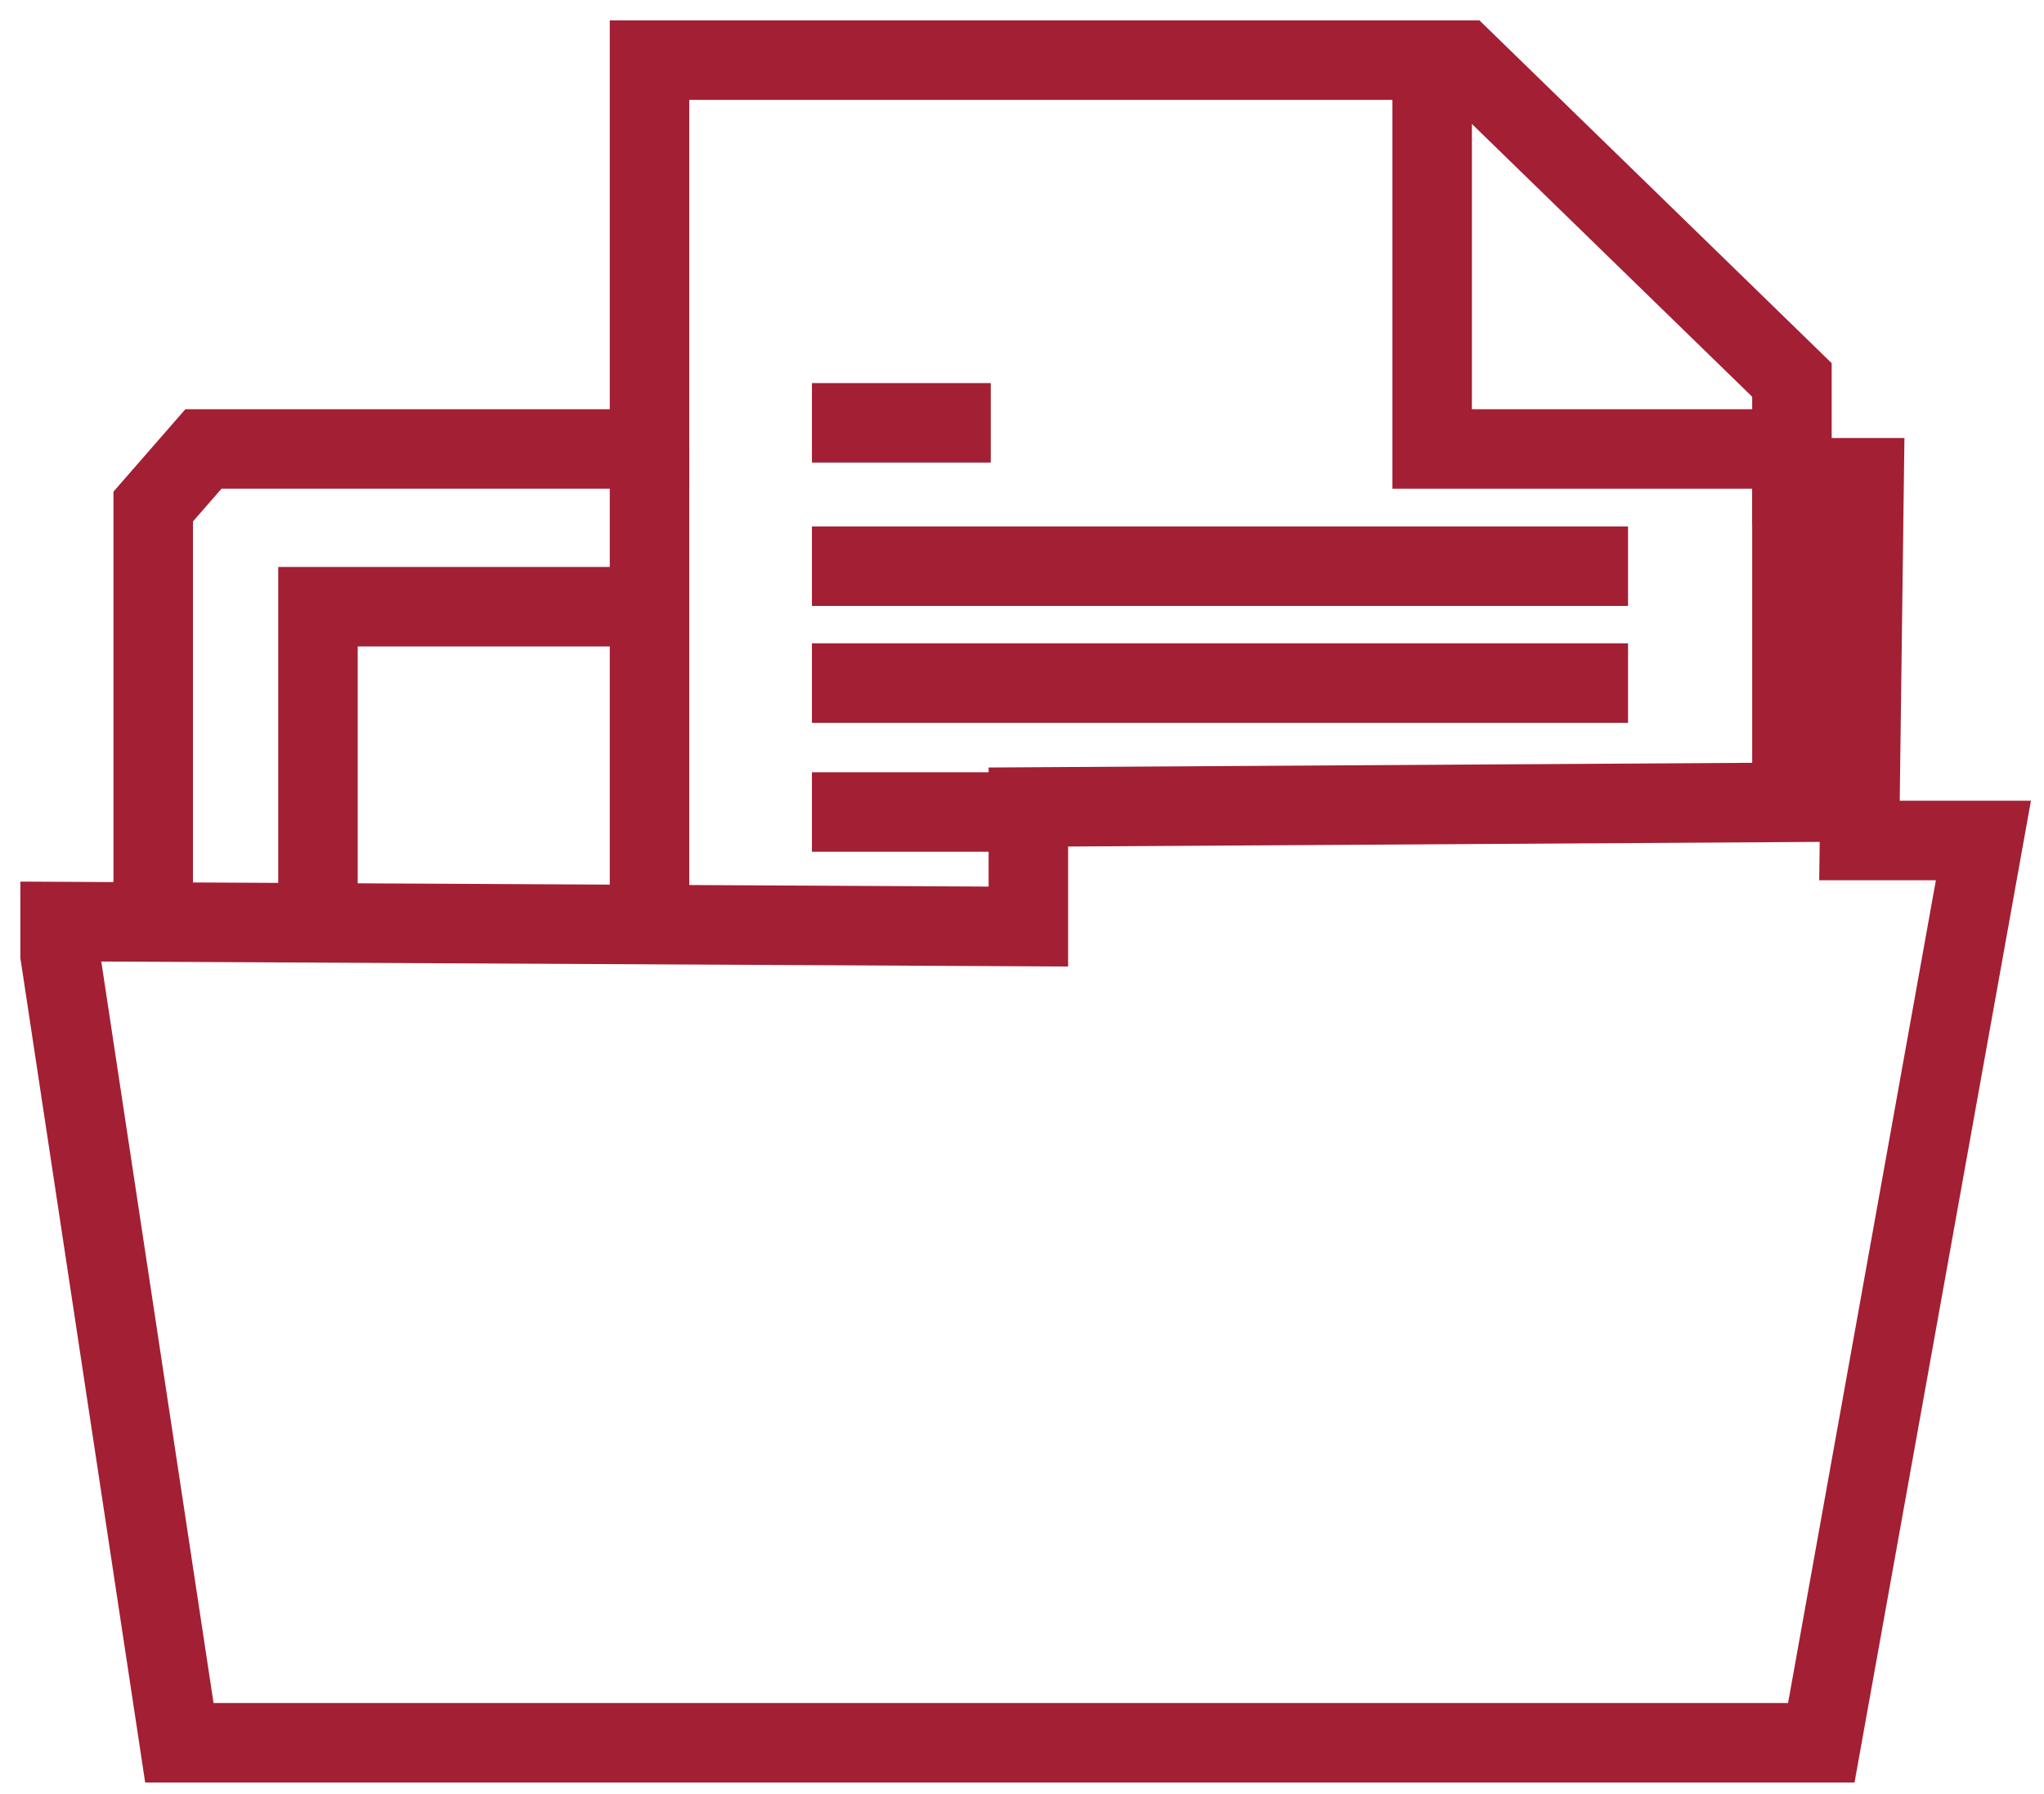 <?xml version="1.0" encoding="UTF-8"?>
<svg width="90px" height="79px" viewBox="0 0 90 79" version="1.1" xmlns="http://www.w3.org/2000/svg" xmlns:xlink="http://www.w3.org/1999/xlink">
    <title>ic_progexp_assignments</title>
    <g id="assets" stroke="none" stroke-width="1" fill="none" fill-rule="evenodd">
        <g id="ic_progexp_assignments" transform="translate(2, 2)" stroke="#A31F34" stroke-width="3.5">
            <polygon id="Path" points="0.647 40.047 5.897 74.728 78.194 74.728 85.332 35.004 79.875 35.004 80.082 19.034 76.901 19.034 76.901 33.323 43.28 33.53 43.28 38.793 0.647 38.573"></polygon>
            <polyline id="Path" points="4.746 38.599 4.746 20.302 6.957 17.767 26.599 17.767 26.599 0.647 62.431 0.647 76.901 14.728 76.901 21.129"></polyline>
            <line x1="26.599" y1="17.78" x2="26.599" y2="38.599" id="Path"></line>
            <polyline id="Path" points="26.069 24.711 12 24.711 12 38.599"></polyline>
            <polyline id="Path" points="61.06 0.647 61.06 17.767 76.901 17.767"></polyline>
            <line x1="33.75" y1="16.616" x2="41.625" y2="16.616" id="Path"></line>
            <line x1="33.75" y1="22.927" x2="69.685" y2="22.927" id="Path"></line>
            <line x1="33.75" y1="28.073" x2="69.685" y2="28.073" id="Path"></line>
            <line x1="33.75" y1="33.75" x2="42.685" y2="33.75" id="Path"></line>
        </g>
    </g>
</svg>
